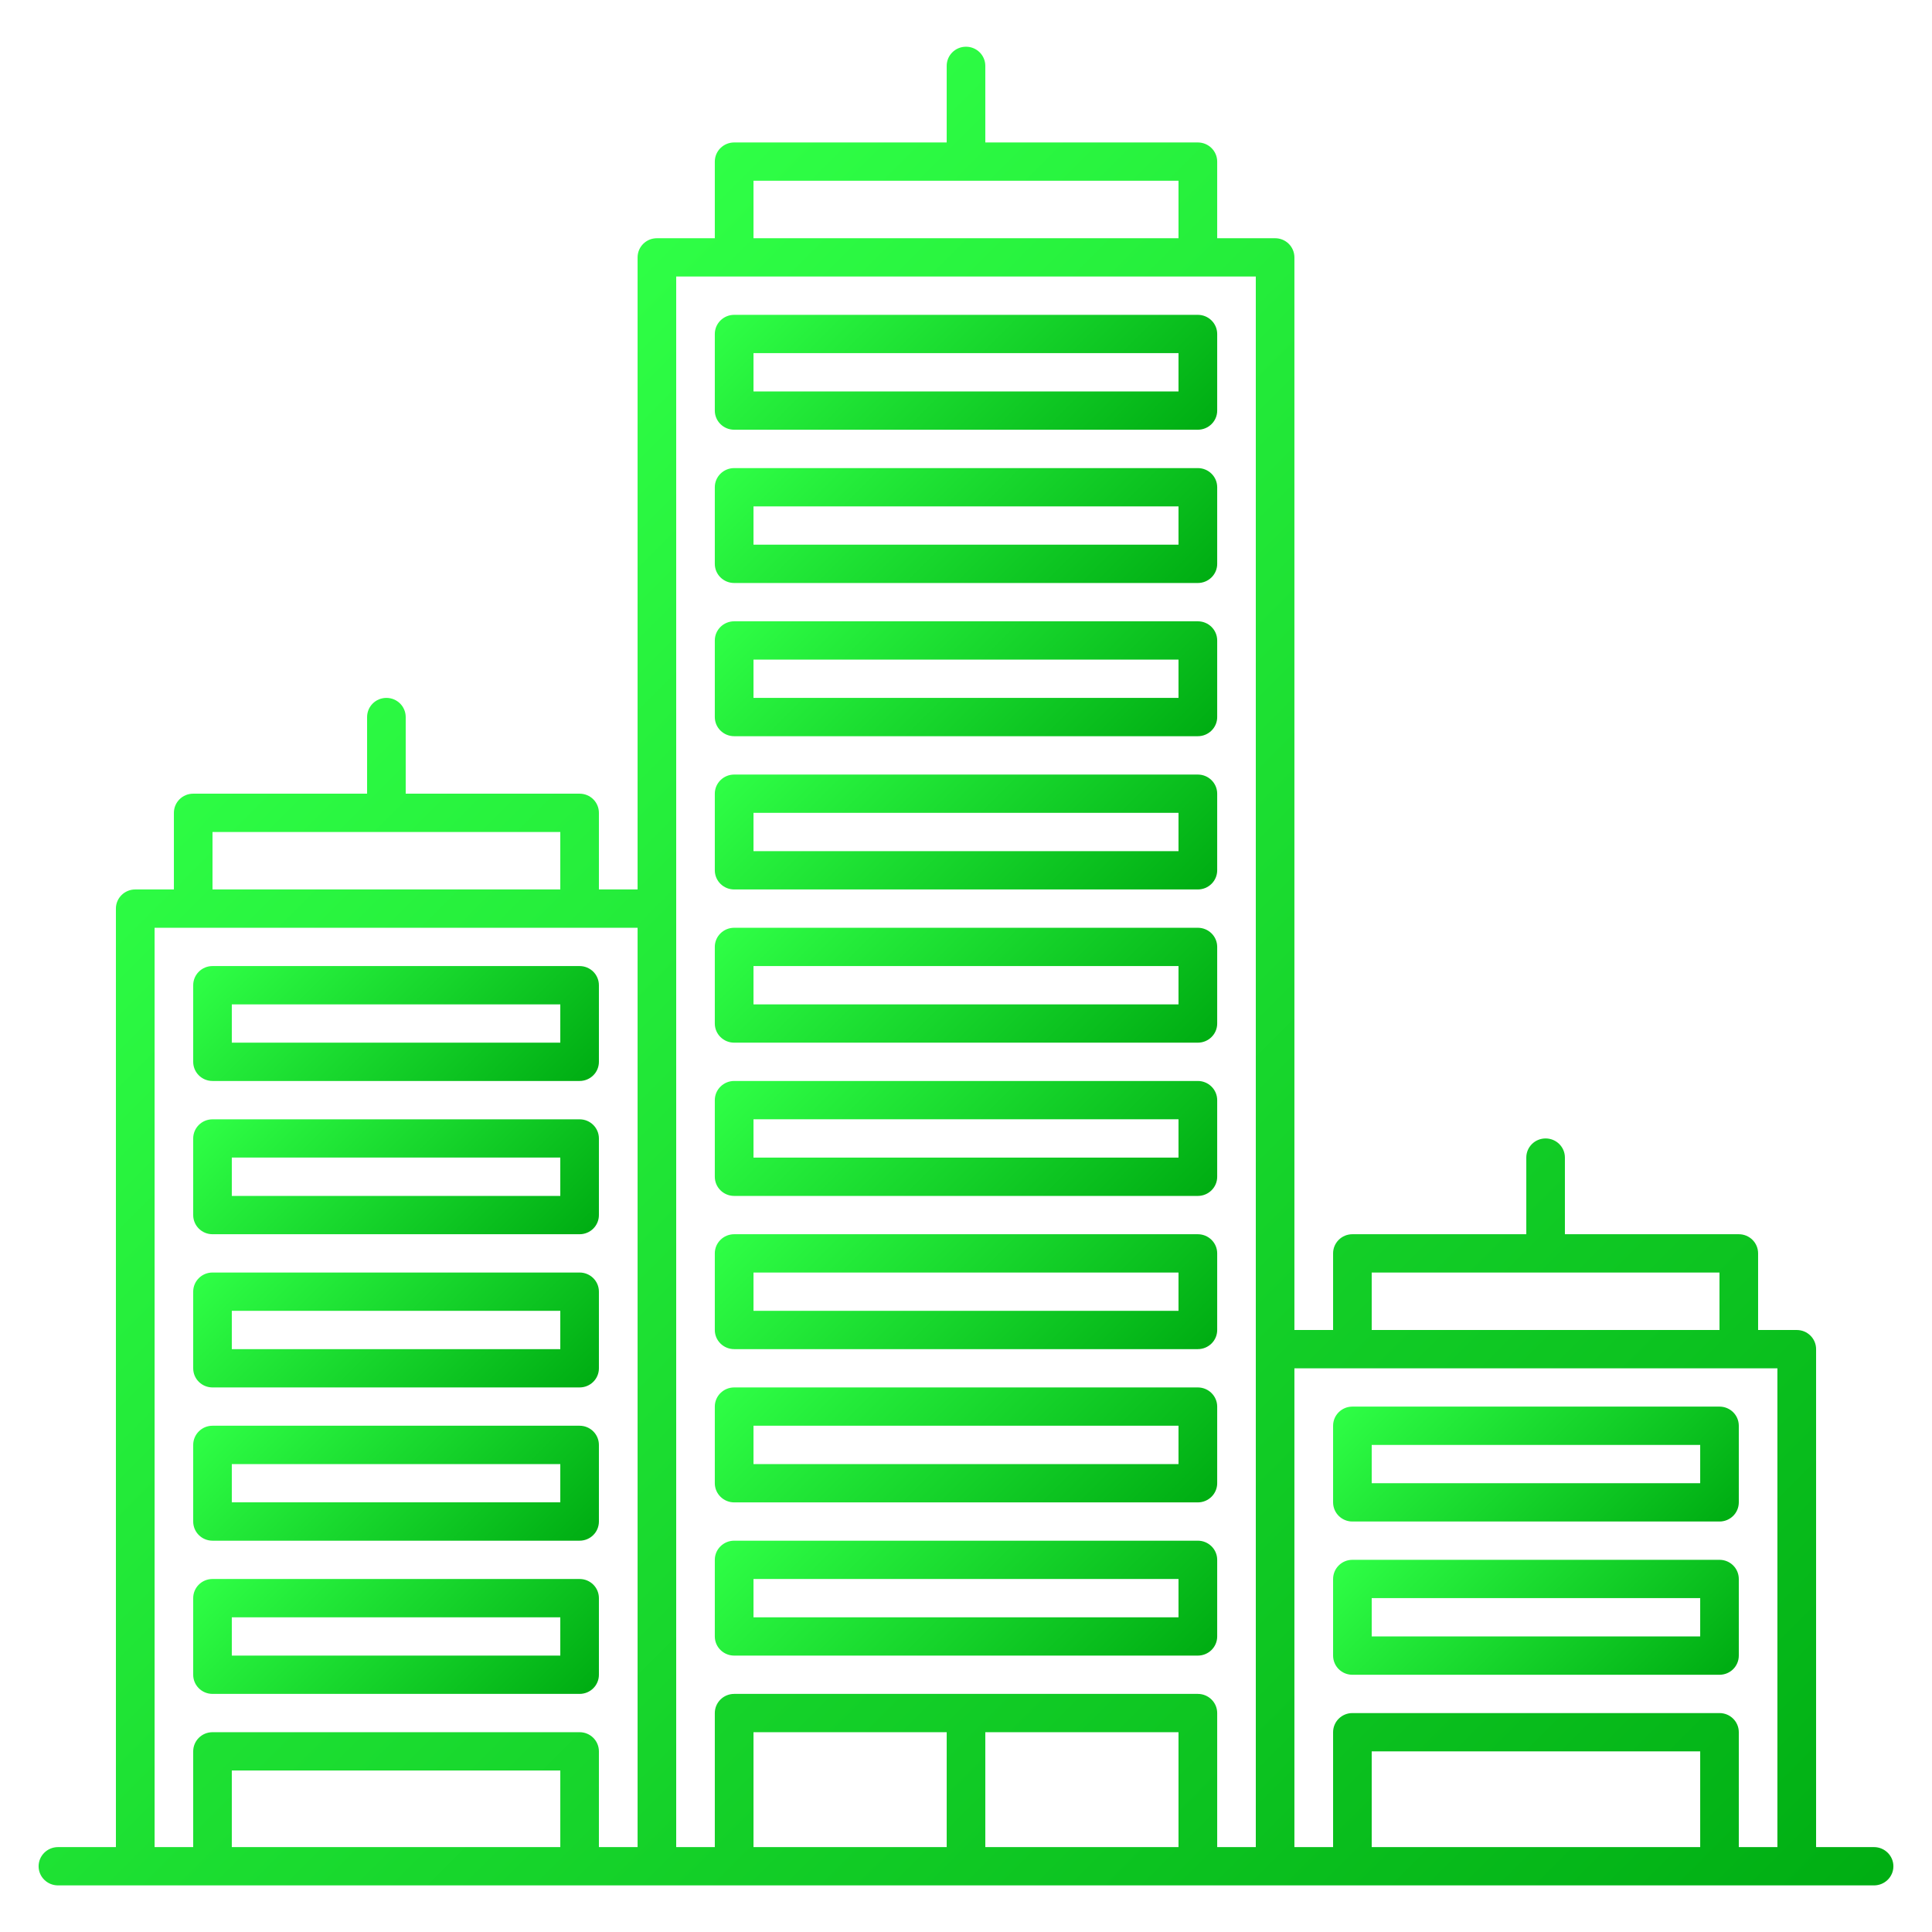 <?xml version="1.0" encoding="UTF-8"?>
<svg xmlns="http://www.w3.org/2000/svg" xmlns:xlink="http://www.w3.org/1999/xlink" width="120px" height="120px" viewBox="0 0 120 120" version="1.1">
<defs>
<linearGradient id="linear0" gradientUnits="userSpaceOnUse" x1="262.239" y1="681.851" x2="1837.762" y2="2257.374" gradientTransform="matrix(0.057,0,0,0.057,0,0)">
<stop offset="0" style="stop-color:rgb(18.431%,100%,27.451%);stop-opacity:1;"/>
<stop offset="1" style="stop-color:rgb(0%,68.235%,7.451%);stop-opacity:1;"/>
</linearGradient>
<linearGradient id="linear1" gradientUnits="userSpaceOnUse" x1="295.141" y1="977.179" x2="565.86" y2="1247.898" gradientTransform="matrix(0.057,0,0,0.057,0,0)">
<stop offset="0" style="stop-color:rgb(18.431%,100%,27.451%);stop-opacity:1;"/>
<stop offset="1" style="stop-color:rgb(0%,68.235%,7.451%);stop-opacity:1;"/>
</linearGradient>
<linearGradient id="linear2" gradientUnits="userSpaceOnUse" x1="295.141" y1="1143.729" x2="565.86" y2="1414.449" gradientTransform="matrix(0.057,0,0,0.057,0,0)">
<stop offset="0" style="stop-color:rgb(18.431%,100%,27.451%);stop-opacity:1;"/>
<stop offset="1" style="stop-color:rgb(0%,68.235%,7.451%);stop-opacity:1;"/>
</linearGradient>
<linearGradient id="linear3" gradientUnits="userSpaceOnUse" x1="295.141" y1="1310.28" x2="565.86" y2="1581" gradientTransform="matrix(0.057,0,0,0.057,0,0)">
<stop offset="0" style="stop-color:rgb(18.431%,100%,27.451%);stop-opacity:1;"/>
<stop offset="1" style="stop-color:rgb(0%,68.235%,7.451%);stop-opacity:1;"/>
</linearGradient>
<linearGradient id="linear4" gradientUnits="userSpaceOnUse" x1="295.141" y1="1476.832" x2="565.86" y2="1747.551" gradientTransform="matrix(0.057,0,0,0.057,0,0)">
<stop offset="0" style="stop-color:rgb(18.431%,100%,27.451%);stop-opacity:1;"/>
<stop offset="1" style="stop-color:rgb(0%,68.235%,7.451%);stop-opacity:1;"/>
</linearGradient>
<linearGradient id="linear5" gradientUnits="userSpaceOnUse" x1="295.141" y1="1643.383" x2="565.86" y2="1914.102" gradientTransform="matrix(0.057,0,0,0.057,0,0)">
<stop offset="0" style="stop-color:rgb(18.431%,100%,27.451%);stop-opacity:1;"/>
<stop offset="1" style="stop-color:rgb(0%,68.235%,7.451%);stop-opacity:1;"/>
</linearGradient>
<linearGradient id="linear6" gradientUnits="userSpaceOnUse" x1="1534.139" y1="1456.002" x2="1804.858" y2="1726.721" gradientTransform="matrix(0.057,0,0,0.057,0,0)">
<stop offset="0" style="stop-color:rgb(18.431%,100%,27.451%);stop-opacity:1;"/>
<stop offset="1" style="stop-color:rgb(0%,68.235%,7.451%);stop-opacity:1;"/>
</linearGradient>
<linearGradient id="linear7" gradientUnits="userSpaceOnUse" x1="1534.141" y1="1622.572" x2="1804.86" y2="1893.291" gradientTransform="matrix(0.057,0,0,0.057,0,0)">
<stop offset="0" style="stop-color:rgb(18.431%,100%,27.451%);stop-opacity:1;"/>
<stop offset="1" style="stop-color:rgb(0%,68.235%,7.451%);stop-opacity:1;"/>
</linearGradient>
<linearGradient id="linear8" gradientUnits="userSpaceOnUse" x1="888.391" y1="243.06" x2="1211.61" y2="566.28" gradientTransform="matrix(0.057,0,0,0.057,0,0)">
<stop offset="0" style="stop-color:rgb(18.431%,100%,27.451%);stop-opacity:1;"/>
<stop offset="1" style="stop-color:rgb(0%,68.235%,7.451%);stop-opacity:1;"/>
</linearGradient>
<linearGradient id="linear9" gradientUnits="userSpaceOnUse" x1="888.391" y1="409.633" x2="1211.61" y2="732.852" gradientTransform="matrix(0.057,0,0,0.057,0,0)">
<stop offset="0" style="stop-color:rgb(18.431%,100%,27.451%);stop-opacity:1;"/>
<stop offset="1" style="stop-color:rgb(0%,68.235%,7.451%);stop-opacity:1;"/>
</linearGradient>
<linearGradient id="linear10" gradientUnits="userSpaceOnUse" x1="888.391" y1="576.184" x2="1211.61" y2="899.403" gradientTransform="matrix(0.057,0,0,0.057,0,0)">
<stop offset="0" style="stop-color:rgb(18.431%,100%,27.451%);stop-opacity:1;"/>
<stop offset="1" style="stop-color:rgb(0%,68.235%,7.451%);stop-opacity:1;"/>
</linearGradient>
<linearGradient id="linear11" gradientUnits="userSpaceOnUse" x1="888.391" y1="742.735" x2="1211.61" y2="1065.954" gradientTransform="matrix(0.057,0,0,0.057,0,0)">
<stop offset="0" style="stop-color:rgb(18.431%,100%,27.451%);stop-opacity:1;"/>
<stop offset="1" style="stop-color:rgb(0%,68.235%,7.451%);stop-opacity:1;"/>
</linearGradient>
<linearGradient id="linear12" gradientUnits="userSpaceOnUse" x1="888.391" y1="909.286" x2="1211.61" y2="1232.505" gradientTransform="matrix(0.057,0,0,0.057,0,0)">
<stop offset="0" style="stop-color:rgb(18.431%,100%,27.451%);stop-opacity:1;"/>
<stop offset="1" style="stop-color:rgb(0%,68.235%,7.451%);stop-opacity:1;"/>
</linearGradient>
<linearGradient id="linear13" gradientUnits="userSpaceOnUse" x1="888.391" y1="1075.837" x2="1211.61" y2="1399.056" gradientTransform="matrix(0.057,0,0,0.057,0,0)">
<stop offset="0" style="stop-color:rgb(18.431%,100%,27.451%);stop-opacity:1;"/>
<stop offset="1" style="stop-color:rgb(0%,68.235%,7.451%);stop-opacity:1;"/>
</linearGradient>
<linearGradient id="linear14" gradientUnits="userSpaceOnUse" x1="888.39" y1="1242.387" x2="1211.61" y2="1565.606" gradientTransform="matrix(0.057,0,0,0.057,0,0)">
<stop offset="0" style="stop-color:rgb(18.431%,100%,27.451%);stop-opacity:1;"/>
<stop offset="1" style="stop-color:rgb(0%,68.235%,7.451%);stop-opacity:1;"/>
</linearGradient>
<linearGradient id="linear15" gradientUnits="userSpaceOnUse" x1="888.389" y1="1408.941" x2="1211.609" y2="1732.161" gradientTransform="matrix(0.057,0,0,0.057,0,0)">
<stop offset="0" style="stop-color:rgb(18.431%,100%,27.451%);stop-opacity:1;"/>
<stop offset="1" style="stop-color:rgb(0%,68.235%,7.451%);stop-opacity:1;"/>
</linearGradient>
<linearGradient id="linear16" gradientUnits="userSpaceOnUse" x1="888.389" y1="1575.492" x2="1211.609" y2="1898.712" gradientTransform="matrix(0.057,0,0,0.057,0,0)">
<stop offset="0" style="stop-color:rgb(18.431%,100%,27.451%);stop-opacity:1;"/>
<stop offset="1" style="stop-color:rgb(0%,68.235%,7.451%);stop-opacity:1;"/>
</linearGradient>
</defs>
<g id="surface1">
<path style=" stroke:none;fill-rule:nonzero;fill:url(#linear0);" d="M 116.398 114.727 L 112.801 114.727 L 112.801 83.797 C 112.801 83.141 112.262 82.609 111.602 82.609 L 109.199 82.609 L 109.199 77.848 C 109.199 77.191 108.664 76.66 108 76.66 L 97.199 76.66 L 97.199 71.898 C 97.199 71.242 96.664 70.711 96 70.711 C 95.336 70.711 94.801 71.242 94.801 71.898 L 94.801 76.66 L 84 76.66 C 83.336 76.66 82.801 77.191 82.801 77.848 L 82.801 82.609 L 80.398 82.609 L 80.398 15.988 C 80.398 15.328 79.863 14.797 79.199 14.797 L 75.602 14.797 L 75.602 10.039 C 75.602 9.379 75.062 8.848 74.398 8.848 L 61.199 8.848 L 61.199 4.09 C 61.199 3.434 60.664 2.902 60 2.902 C 59.336 2.902 58.801 3.434 58.801 4.09 L 58.801 8.848 L 45.602 8.848 C 44.938 8.848 44.398 9.379 44.398 10.039 L 44.398 14.797 L 40.801 14.797 C 40.137 14.797 39.602 15.328 39.602 15.988 L 39.602 55.246 L 37.199 55.246 L 37.199 50.488 C 37.199 49.828 36.664 49.297 36 49.297 L 25.199 49.297 L 25.199 44.539 C 25.199 43.879 24.664 43.348 24 43.348 C 23.336 43.348 22.801 43.879 22.801 44.539 L 22.801 49.297 L 12 49.297 C 11.336 49.297 10.801 49.828 10.801 50.488 L 10.801 55.246 L 8.398 55.246 C 7.738 55.246 7.199 55.777 7.199 56.434 L 7.199 114.727 L 3.602 114.727 C 2.938 114.727 2.398 115.262 2.398 115.918 C 2.398 116.574 2.938 117.105 3.602 117.105 L 116.398 117.105 C 117.062 117.105 117.602 116.574 117.602 115.918 C 117.602 115.262 117.062 114.727 116.398 114.727 Z M 13.199 51.676 L 34.801 51.676 L 34.801 55.246 L 13.199 55.246 Z M 34.801 114.727 L 14.398 114.727 L 14.398 109.969 L 34.801 109.969 Z M 39.602 114.727 L 37.199 114.727 L 37.199 108.781 C 37.199 108.121 36.664 107.59 36 107.59 L 13.199 107.59 C 12.535 107.59 12 108.121 12 108.781 L 12 114.727 L 9.602 114.727 L 9.602 57.625 L 39.602 57.625 Z M 46.801 11.227 L 73.199 11.227 L 73.199 14.797 L 46.801 14.797 Z M 58.801 114.727 L 46.801 114.727 L 46.801 107.59 L 58.801 107.59 Z M 73.199 114.727 L 61.199 114.727 L 61.199 107.59 L 73.199 107.59 Z M 78 83.797 L 78 114.727 L 75.602 114.727 L 75.602 106.402 C 75.602 105.742 75.062 105.211 74.398 105.211 L 45.602 105.211 C 44.938 105.211 44.398 105.742 44.398 106.402 L 44.398 114.727 L 42 114.727 L 42 17.176 L 78 17.176 Z M 85.199 79.039 L 106.801 79.039 L 106.801 82.609 L 85.199 82.609 Z M 105.602 114.727 L 85.199 114.727 L 85.199 108.781 L 105.602 108.781 Z M 110.398 114.727 L 108 114.727 L 108 107.59 C 108 106.934 107.465 106.402 106.801 106.402 L 84 106.402 C 83.336 106.402 82.801 106.934 82.801 107.59 L 82.801 114.727 L 80.398 114.727 L 80.398 84.988 L 110.398 84.988 Z M 110.398 114.727 "/>
<path style=" stroke:none;fill-rule:nonzero;fill:url(#linear1);" d="M 13.199 60.004 C 12.535 60.004 12 60.535 12 61.195 L 12 65.953 C 12 66.609 12.535 67.141 13.199 67.141 L 36 67.141 C 36.664 67.141 37.199 66.609 37.199 65.953 L 37.199 61.195 C 37.199 60.535 36.664 60.004 36 60.004 Z M 34.801 64.762 L 14.398 64.762 L 14.398 62.383 L 34.801 62.383 Z M 34.801 64.762 "/>
<path style=" stroke:none;fill-rule:nonzero;fill:url(#linear2);" d="M 36 69.523 L 13.199 69.523 C 12.535 69.523 12 70.055 12 70.711 L 12 75.469 C 12 76.129 12.535 76.66 13.199 76.66 L 36 76.66 C 36.664 76.66 37.199 76.129 37.199 75.469 L 37.199 70.711 C 37.199 70.055 36.664 69.523 36 69.523 Z M 34.801 74.281 L 14.398 74.281 L 14.398 71.898 L 34.801 71.898 Z M 34.801 74.281 "/>
<path style=" stroke:none;fill-rule:nonzero;fill:url(#linear3);" d="M 36 79.039 L 13.199 79.039 C 12.535 79.039 12 79.57 12 80.227 L 12 84.988 C 12 85.645 12.535 86.176 13.199 86.176 L 36 86.176 C 36.664 86.176 37.199 85.645 37.199 84.988 L 37.199 80.227 C 37.199 79.57 36.664 79.039 36 79.039 Z M 34.801 83.797 L 14.398 83.797 L 14.398 81.418 L 34.801 81.418 Z M 34.801 83.797 "/>
<path style=" stroke:none;fill-rule:nonzero;fill:url(#linear4);" d="M 36 88.555 L 13.199 88.555 C 12.535 88.555 12 89.09 12 89.746 L 12 94.504 C 12 95.164 12.535 95.695 13.199 95.695 L 36 95.695 C 36.664 95.695 37.199 95.164 37.199 94.504 L 37.199 89.746 C 37.199 89.09 36.664 88.555 36 88.555 Z M 34.801 93.312 L 14.398 93.312 L 14.398 90.938 L 34.801 90.938 Z M 34.801 93.312 "/>
<path style=" stroke:none;fill-rule:nonzero;fill:url(#linear5);" d="M 36 98.074 L 13.199 98.074 C 12.535 98.074 12 98.605 12 99.262 L 12 104.023 C 12 104.68 12.535 105.211 13.199 105.211 L 36 105.211 C 36.664 105.211 37.199 104.68 37.199 104.023 L 37.199 99.262 C 37.199 98.605 36.664 98.074 36 98.074 Z M 34.801 102.832 L 14.398 102.832 L 14.398 100.453 L 34.801 100.453 Z M 34.801 102.832 "/>
<path style=" stroke:none;fill-rule:nonzero;fill:url(#linear6);" d="M 106.801 87.367 L 84 87.367 C 83.336 87.367 82.801 87.898 82.801 88.555 L 82.801 93.312 C 82.801 93.973 83.336 94.504 84 94.504 L 106.801 94.504 C 107.465 94.504 108 93.973 108 93.312 L 108 88.555 C 108 87.898 107.465 87.367 106.801 87.367 Z M 105.602 92.125 L 85.199 92.125 L 85.199 89.746 L 105.602 89.746 Z M 105.602 92.125 "/>
<path style=" stroke:none;fill-rule:nonzero;fill:url(#linear7);" d="M 106.801 96.883 L 84 96.883 C 83.336 96.883 82.801 97.418 82.801 98.074 L 82.801 102.832 C 82.801 103.492 83.336 104.023 84 104.023 L 106.801 104.023 C 107.465 104.023 108 103.492 108 102.832 L 108 98.074 C 108 97.414 107.465 96.883 106.801 96.883 Z M 105.602 101.641 L 85.199 101.641 L 85.199 99.262 L 105.602 99.262 Z M 105.602 101.641 "/>
<path style=" stroke:none;fill-rule:nonzero;fill:url(#linear8);" d="M 45.602 19.555 C 44.938 19.555 44.398 20.086 44.398 20.746 L 44.398 25.504 C 44.398 26.16 44.938 26.691 45.602 26.691 L 74.398 26.691 C 75.062 26.691 75.602 26.16 75.602 25.504 L 75.602 20.746 C 75.602 20.086 75.062 19.555 74.398 19.555 Z M 73.199 24.312 L 46.801 24.312 L 46.801 21.934 L 73.199 21.934 Z M 73.199 24.312 "/>
<path style=" stroke:none;fill-rule:nonzero;fill:url(#linear9);" d="M 74.398 29.074 L 45.602 29.074 C 44.938 29.074 44.398 29.605 44.398 30.262 L 44.398 35.023 C 44.398 35.68 44.938 36.211 45.602 36.211 L 74.398 36.211 C 75.062 36.211 75.602 35.68 75.602 35.023 L 75.602 30.262 C 75.602 29.605 75.062 29.074 74.398 29.074 Z M 73.199 33.832 L 46.801 33.832 L 46.801 31.453 L 73.199 31.453 Z M 73.199 33.832 "/>
<path style=" stroke:none;fill-rule:nonzero;fill:url(#linear10);" d="M 74.398 38.59 L 45.602 38.59 C 44.938 38.59 44.398 39.121 44.398 39.781 L 44.398 44.539 C 44.398 45.195 44.938 45.727 45.602 45.727 L 74.398 45.727 C 75.062 45.727 75.602 45.195 75.602 44.539 L 75.602 39.781 C 75.602 39.121 75.062 38.59 74.398 38.59 Z M 73.199 43.348 L 46.801 43.348 L 46.801 40.969 L 73.199 40.969 Z M 73.199 43.348 "/>
<path style=" stroke:none;fill-rule:nonzero;fill:url(#linear11);" d="M 74.398 48.109 L 45.602 48.109 C 44.938 48.109 44.398 48.641 44.398 49.297 L 44.398 54.055 C 44.398 54.715 44.938 55.246 45.602 55.246 L 74.398 55.246 C 75.062 55.246 75.602 54.715 75.602 54.055 L 75.602 49.297 C 75.602 48.641 75.062 48.109 74.398 48.109 Z M 73.199 52.867 L 46.801 52.867 L 46.801 50.488 L 73.199 50.488 Z M 73.199 52.867 "/>
<path style=" stroke:none;fill-rule:nonzero;fill:url(#linear12);" d="M 74.398 57.625 L 45.602 57.625 C 44.938 57.625 44.398 58.156 44.398 58.812 L 44.398 63.574 C 44.398 64.23 44.938 64.762 45.602 64.762 L 74.398 64.762 C 75.062 64.762 75.602 64.23 75.602 63.574 L 75.602 58.812 C 75.602 58.156 75.062 57.625 74.398 57.625 Z M 73.199 62.383 L 46.801 62.383 L 46.801 60.004 L 73.199 60.004 Z M 73.199 62.383 "/>
<path style=" stroke:none;fill-rule:nonzero;fill:url(#linear13);" d="M 74.398 67.141 L 45.602 67.141 C 44.938 67.141 44.398 67.676 44.398 68.332 L 44.398 73.09 C 44.398 73.75 44.938 74.281 45.602 74.281 L 74.398 74.281 C 75.062 74.281 75.602 73.75 75.602 73.09 L 75.602 68.332 C 75.602 67.676 75.062 67.141 74.398 67.141 Z M 73.199 71.902 L 46.801 71.902 L 46.801 69.52 L 73.199 69.52 Z M 73.199 71.902 "/>
<path style=" stroke:none;fill-rule:nonzero;fill:url(#linear14);" d="M 74.398 76.66 L 45.602 76.66 C 44.938 76.66 44.398 77.191 44.398 77.848 L 44.398 82.609 C 44.398 83.266 44.938 83.797 45.602 83.797 L 74.398 83.797 C 75.062 83.797 75.602 83.266 75.602 82.609 L 75.602 77.848 C 75.602 77.191 75.062 76.66 74.398 76.66 Z M 73.199 81.418 L 46.801 81.418 L 46.801 79.039 L 73.199 79.039 Z M 73.199 81.418 "/>
<path style=" stroke:none;fill-rule:nonzero;fill:url(#linear15);" d="M 74.398 86.176 L 45.602 86.176 C 44.938 86.176 44.398 86.707 44.398 87.367 L 44.398 92.125 C 44.398 92.781 44.938 93.316 45.602 93.316 L 74.398 93.316 C 75.062 93.316 75.602 92.781 75.602 92.125 L 75.602 87.367 C 75.602 86.711 75.062 86.176 74.398 86.176 Z M 73.199 90.938 L 46.801 90.938 L 46.801 88.555 L 73.199 88.555 Z M 73.199 90.938 "/>
<path style=" stroke:none;fill-rule:nonzero;fill:url(#linear16);" d="M 74.398 95.695 L 45.602 95.695 C 44.938 95.695 44.398 96.227 44.398 96.883 L 44.398 101.641 C 44.398 102.301 44.938 102.832 45.602 102.832 L 74.398 102.832 C 75.062 102.832 75.602 102.301 75.602 101.641 L 75.602 96.883 C 75.602 96.227 75.062 95.695 74.398 95.695 Z M 73.199 100.453 L 46.801 100.453 L 46.801 98.074 L 73.199 98.074 Z M 73.199 100.453 "/>
</g>
</svg>
